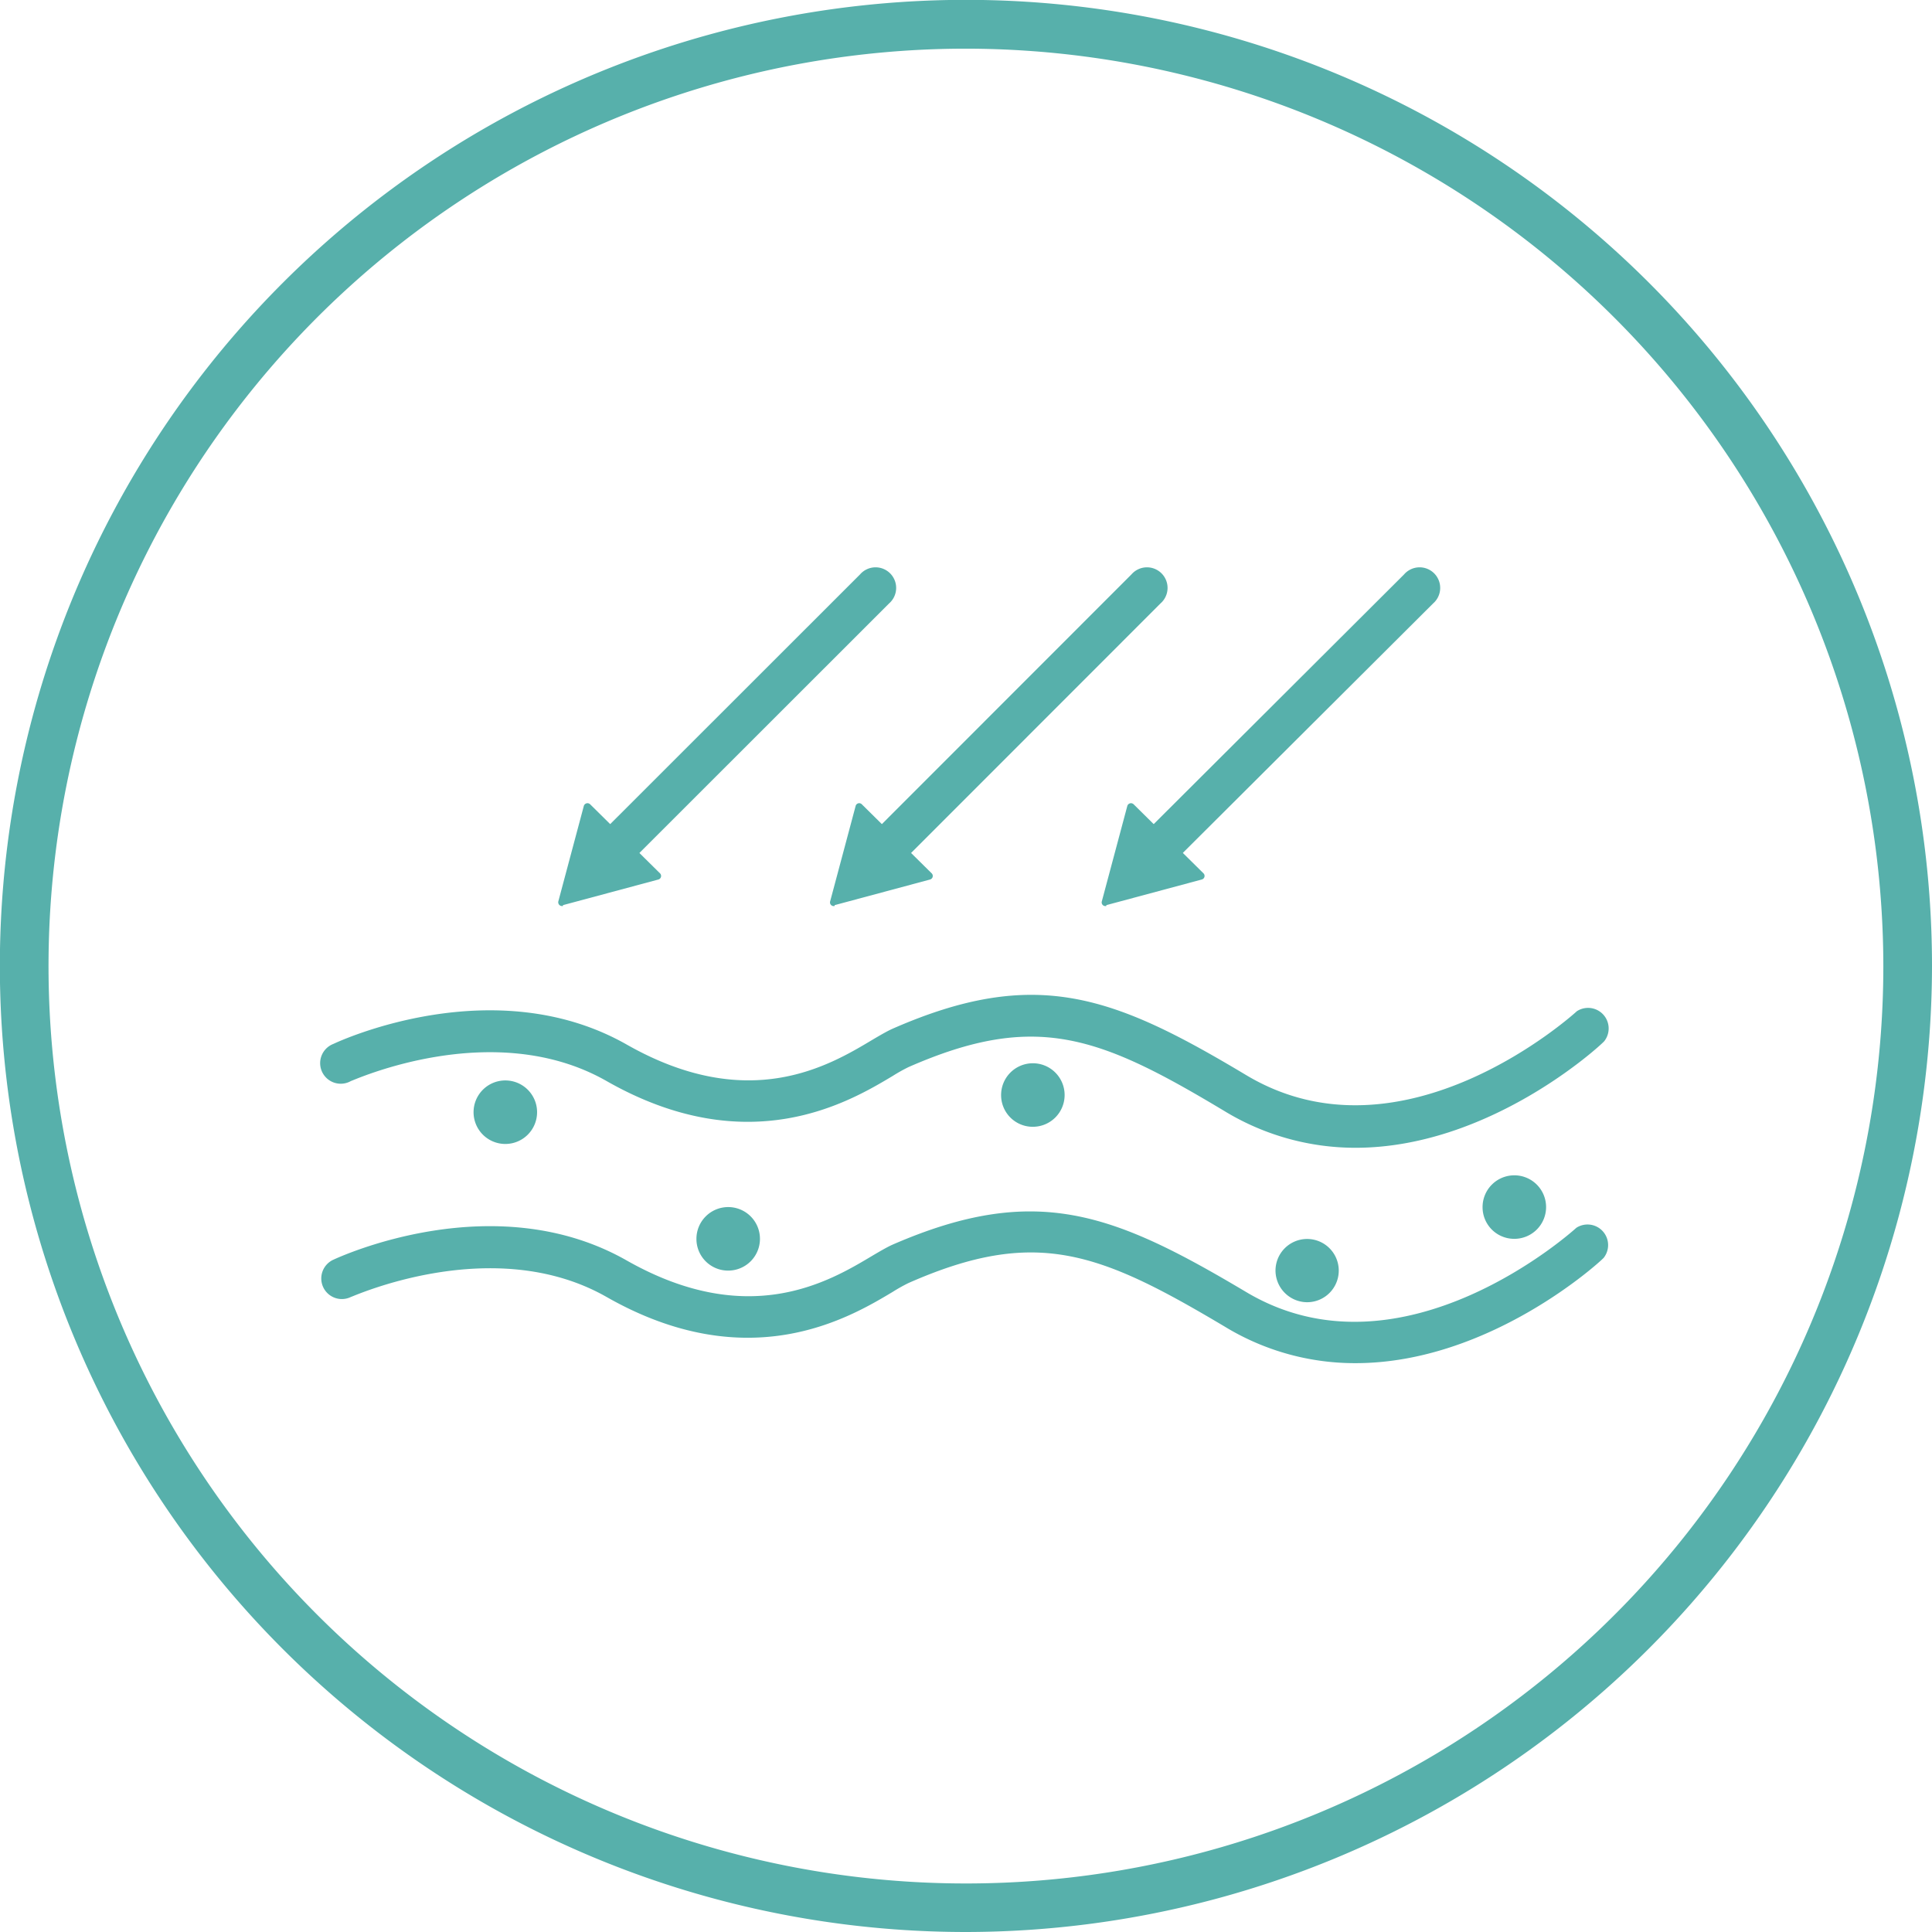 <svg id="verdito" xmlns="http://www.w3.org/2000/svg" viewBox="0 0 141.73 141.73"><defs><style>.cls-1{fill:#57b0ab;}</style></defs><title>01</title><path class="cls-1" d="M70.87,141.73a70.87,70.87,0,1,1,70.86-70.86A70.95,70.95,0,0,1,70.87,141.73Zm0-138.16a67.3,67.3,0,1,0,67.29,67.3A67.37,67.37,0,0,0,70.87,3.57Z"/><path class="cls-1" d="M99.44,84.2a18.46,18.46,0,0,1-9.61-2.69C80.65,76,76,74.18,66.65,78.28a12.16,12.16,0,0,0-1.16.65c-3.16,1.89-10.56,6.32-21,.37-8.35-4.75-18.64,0-18.74,0a1.51,1.51,0,1,1-1.29-2.72c.48-.23,11.82-5.46,21.52.05,8.94,5.08,14.84,1.55,18-.34.61-.36,1.11-.65,1.49-.82,10.55-4.63,16.26-2.4,25.95,3.4,11.54,6.91,24.13-4.57,24.26-4.69a1.51,1.51,0,0,1,2,2.21C117.25,76.85,109.19,84.2,99.44,84.2Z"/><path class="cls-1" d="M99.44,100a18.34,18.34,0,0,1-9.61-2.69C80.65,91.85,76,90,66.65,94.12a12.16,12.16,0,0,0-1.16.65c-3.16,1.89-10.56,6.32-21,.37-8.32-4.73-18.64,0-18.74,0a1.51,1.51,0,1,1-1.29-2.73c.48-.22,11.82-5.46,21.52.06,8.94,5.07,14.84,1.55,18-.34.61-.36,1.11-.65,1.49-.82C76,86.73,81.69,89,91.38,94.76c11.5,6.9,24.13-4.57,24.26-4.69a1.51,1.51,0,0,1,2,2.21C117.25,92.69,109.19,100,99.44,100Z"/><path class="cls-1" d="M34.74,81.6a2.33,2.33,0,1,1,2.33,2.32,2.33,2.33,0,0,1-2.33-2.32"/><path class="cls-1" d="M51.09,90.88a2.33,2.33,0,1,1,2.33,2.33,2.32,2.32,0,0,1-2.33-2.33"/><path class="cls-1" d="M73.44,80.34a2.33,2.33,0,1,1,2.33,2.32,2.32,2.32,0,0,1-2.33-2.32"/><path class="cls-1" d="M93.57,93.21a2.32,2.32,0,1,1,2.32,2.32,2.33,2.33,0,0,1-2.32-2.32"/><path class="cls-1" d="M108.76,88.56a2.33,2.33,0,1,1,2.32,2.32,2.32,2.32,0,0,1-2.32-2.32"/><path class="cls-1" d="M45.41,63.45a1.51,1.51,0,0,1-1.07-2.57L63.09,42.14a1.51,1.51,0,1,1,2.13,2.13L46.48,63A1.51,1.51,0,0,1,45.41,63.45Z"/><path class="cls-1" d="M41.3,66.4l7-1.88a.27.27,0,0,0,.12-.45L43.29,59a.28.28,0,0,0-.46.12l-1.87,7a.28.28,0,0,0,.34.34"/><path class="cls-1" d="M65.34,63.45A1.47,1.47,0,0,1,64.28,63a1.5,1.5,0,0,1,0-2.13L83,42.14a1.51,1.51,0,1,1,2.13,2.13L66.41,63A1.47,1.47,0,0,1,65.34,63.45Z"/><path class="cls-1" d="M61.23,66.4l7-1.88a.27.27,0,0,0,.12-.45L63.22,59a.27.27,0,0,0-.45.12l-1.87,7a.27.27,0,0,0,.33.34"/><path class="cls-1" d="M85.28,63.45a1.51,1.51,0,0,1-1.07-2.57L103,42.14a1.51,1.51,0,1,1,2.13,2.13L86.34,63A1.47,1.47,0,0,1,85.28,63.45Z"/><path class="cls-1" d="M81.16,66.4l7-1.88a.27.27,0,0,0,.13-.45L83.16,59a.28.28,0,0,0-.46.12l-1.87,7a.27.27,0,0,0,.33.34"/></svg>